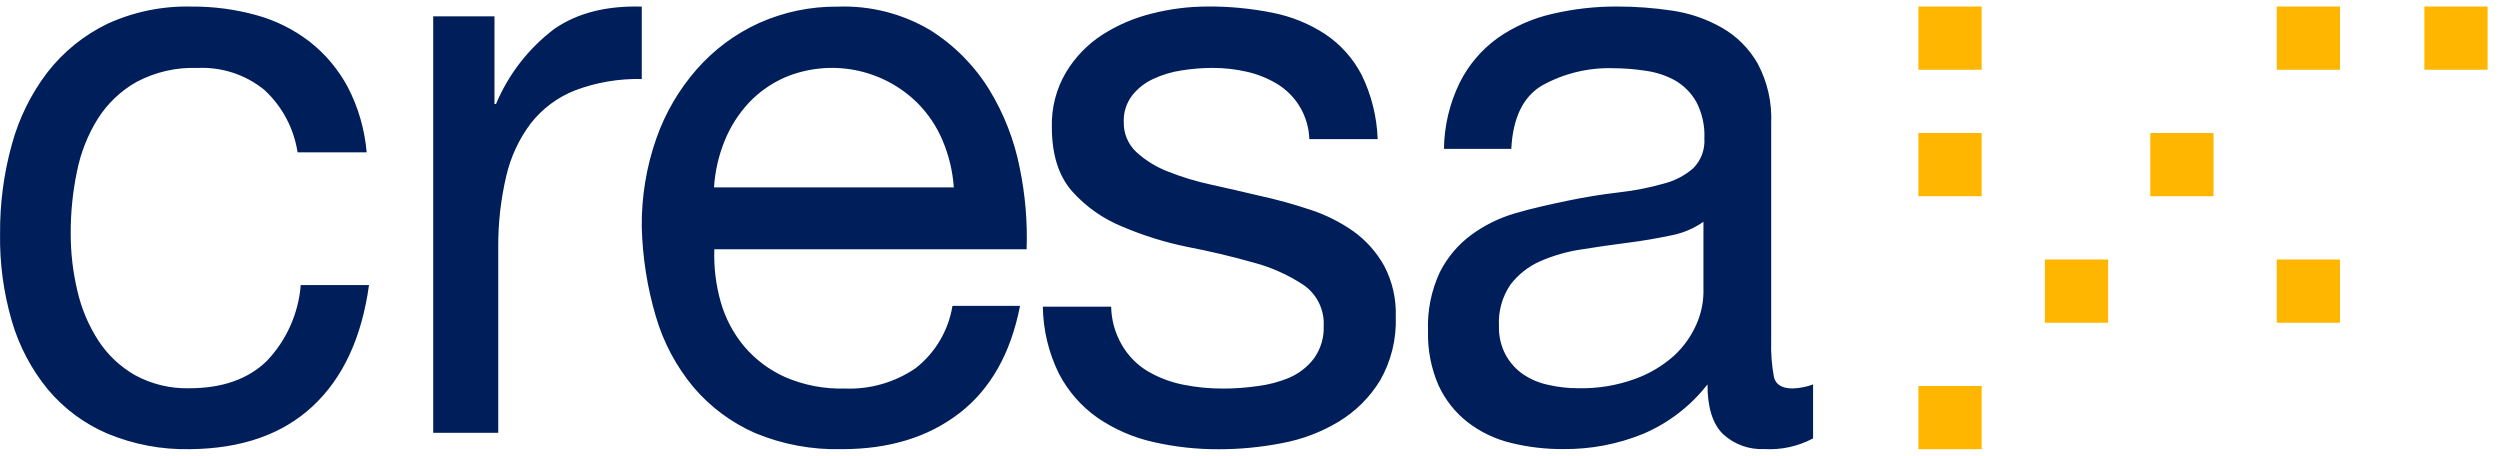 <svg width="192" height="35" viewBox="0 0 192 35" fill="none" xmlns="http://www.w3.org/2000/svg">
<path d="M20.322 6.92C18.873 5.734 17.037 5.129 15.167 5.22C13.548 5.155 11.939 5.524 10.491 6.288C9.279 6.972 8.254 7.946 7.509 9.122C6.736 10.366 6.194 11.74 5.909 13.177C5.585 14.738 5.424 16.334 5.43 17.929C5.427 19.414 5.598 20.892 5.942 22.333C6.252 23.693 6.795 24.979 7.541 26.138C8.256 27.244 9.227 28.162 10.371 28.814C11.655 29.51 13.088 29.855 14.536 29.818C17.061 29.818 19.041 29.122 20.474 27.739C21.997 26.151 22.924 24.084 23.097 21.891H28.34C27.779 25.935 26.337 29.038 24.012 31.201C21.689 33.364 18.539 34.461 14.573 34.497C12.408 34.541 10.258 34.134 8.258 33.304C6.485 32.549 4.915 31.386 3.677 29.91C2.404 28.358 1.46 26.563 0.902 24.635C0.269 22.458 -0.033 20.199 0.005 17.932C-0.012 15.624 0.292 13.325 0.908 11.1C1.453 9.088 2.385 7.2 3.651 5.543C4.88 3.965 6.458 2.692 8.26 1.823C10.283 0.899 12.489 0.448 14.712 0.505C16.394 0.492 18.07 0.714 19.691 1.164C21.178 1.571 22.571 2.266 23.792 3.209C24.997 4.157 25.992 5.344 26.714 6.696C27.517 8.244 28.009 9.946 28.161 11.699H22.854C22.573 9.866 21.68 8.181 20.32 6.92H20.322ZM37.976 1.253V7.988H38.093C39.049 5.706 40.592 3.717 42.566 2.224C44.331 1.002 46.57 0.427 49.288 0.508V6.07C47.544 6.027 45.808 6.322 44.175 6.937C42.833 7.46 41.656 8.335 40.767 9.47C39.862 10.672 39.22 12.051 38.881 13.517C38.459 15.31 38.252 17.148 38.266 18.99V33.237H33.271V1.253H37.976ZM73.679 31.732C71.288 33.577 68.277 34.5 64.645 34.495C62.363 34.555 60.095 34.133 57.987 33.255C56.162 32.453 54.542 31.246 53.252 29.726C51.933 28.139 50.953 26.298 50.373 24.318C49.709 22.079 49.344 19.762 49.288 17.427C49.263 15.112 49.641 12.813 50.406 10.635C51.094 8.672 52.155 6.859 53.53 5.297C54.851 3.797 56.475 2.594 58.295 1.768C60.194 0.918 62.254 0.489 64.334 0.51C66.821 0.416 69.282 1.039 71.426 2.304C73.269 3.458 74.822 5.02 75.965 6.869C77.103 8.726 77.9 10.771 78.318 12.909C78.742 14.957 78.917 17.05 78.844 19.142H54.861C54.813 20.513 54.978 21.884 55.355 23.206C55.711 24.452 56.323 25.608 57.152 26.601C58.013 27.616 59.093 28.424 60.309 28.965C61.742 29.583 63.291 29.881 64.851 29.839C66.8 29.923 68.724 29.372 70.333 28.268C71.837 27.084 72.842 25.379 73.15 23.489H78.339C77.627 27.138 76.072 29.884 73.681 31.733L73.679 31.732ZM72.408 10.83C71.956 9.739 71.294 8.747 70.462 7.909C69.153 6.616 67.491 5.739 65.685 5.387C63.879 5.035 62.01 5.224 60.311 5.93C59.248 6.392 58.289 7.066 57.494 7.909C56.704 8.765 56.076 9.758 55.642 10.839C55.184 11.973 54.912 13.172 54.837 14.392H73.252C73.169 13.166 72.883 11.963 72.408 10.83ZM86.174 26.515C86.648 27.329 87.317 28.009 88.116 28.494C88.958 28.991 89.876 29.343 90.832 29.535C91.858 29.744 92.904 29.848 93.951 29.842C94.814 29.842 95.679 29.777 96.537 29.659C97.396 29.557 98.236 29.336 99.034 29C99.778 28.676 100.426 28.168 100.921 27.517C101.435 26.794 101.694 25.922 101.66 25.037C101.692 24.423 101.567 23.812 101.296 23.26C101.026 22.709 100.618 22.236 100.114 21.886C98.923 21.1 97.611 20.515 96.231 20.154C94.57 19.687 92.89 19.29 91.196 18.962C89.483 18.614 87.809 18.093 86.201 17.408C84.715 16.806 83.386 15.87 82.32 14.672C81.294 13.49 80.782 11.854 80.782 9.758C80.742 8.275 81.123 6.811 81.88 5.535C82.576 4.383 83.525 3.404 84.655 2.673C85.834 1.918 87.13 1.365 88.49 1.034C89.871 0.683 91.291 0.503 92.716 0.5C94.393 0.487 96.067 0.646 97.716 0.976C99.157 1.256 100.53 1.811 101.76 2.611C102.948 3.403 103.916 4.483 104.574 5.749C105.327 7.287 105.746 8.971 105.804 10.687H100.556C100.529 9.819 100.284 8.971 99.842 8.223C99.399 7.475 98.775 6.851 98.027 6.41C97.308 5.986 96.526 5.679 95.711 5.5C94.861 5.308 93.992 5.213 93.121 5.216C92.328 5.216 91.534 5.281 90.747 5.407C89.988 5.519 89.25 5.742 88.555 6.068C87.929 6.356 87.38 6.787 86.952 7.328C86.507 7.91 86.277 8.634 86.305 9.371C86.294 9.799 86.373 10.225 86.538 10.621C86.702 11.016 86.948 11.373 87.26 11.667C87.972 12.321 88.801 12.832 89.7 13.176C90.785 13.606 91.902 13.945 93.038 14.186C94.269 14.458 95.499 14.741 96.739 15.036C98.051 15.322 99.346 15.679 100.622 16.105C101.809 16.492 102.932 17.054 103.954 17.772C104.917 18.468 105.719 19.367 106.302 20.411C106.933 21.609 107.241 22.953 107.195 24.313C107.26 26.029 106.844 27.728 105.992 29.219C105.207 30.503 104.127 31.581 102.842 32.365C101.494 33.181 100.01 33.746 98.46 34.032C96.861 34.345 95.235 34.502 93.608 34.502C91.906 34.51 90.208 34.322 88.549 33.941C87.022 33.597 85.575 32.965 84.284 32.08C83.038 31.203 82.021 30.039 81.321 28.686C80.534 27.088 80.113 25.335 80.091 23.554H85.337C85.356 24.597 85.644 25.616 86.174 26.515ZM135.506 34.489C134.924 34.518 134.342 34.43 133.794 34.231C133.246 34.031 132.744 33.724 132.316 33.328C131.528 32.551 131.134 31.283 131.134 29.523C129.832 31.193 128.125 32.502 126.175 33.328C124.235 34.115 122.159 34.51 120.065 34.489C118.715 34.499 117.369 34.341 116.058 34.019C114.854 33.731 113.723 33.195 112.739 32.444C111.774 31.695 111.002 30.725 110.488 29.617C109.912 28.298 109.634 26.869 109.672 25.43C109.609 23.869 109.92 22.316 110.581 20.9C111.15 19.772 111.975 18.793 112.99 18.041C114.016 17.289 115.167 16.725 116.39 16.373C117.666 15.998 118.98 15.714 120.316 15.431C121.652 15.149 123.001 14.929 124.357 14.772C125.499 14.645 126.628 14.424 127.734 14.113C128.588 13.905 129.379 13.496 130.042 12.92C130.641 12.321 130.953 11.484 130.896 10.627C130.942 9.643 130.722 8.664 130.26 7.794C129.866 7.113 129.298 6.549 128.615 6.159C127.917 5.783 127.157 5.538 126.371 5.433C125.557 5.307 124.734 5.242 123.91 5.239C122 5.178 120.109 5.634 118.438 6.56C116.981 7.418 116.187 9.045 116.068 11.434H110.895C110.918 9.664 111.334 7.923 112.112 6.334C112.791 4.982 113.785 3.814 115.01 2.927C116.277 2.041 117.703 1.41 119.21 1.067C120.845 0.684 122.518 0.494 124.197 0.5C125.614 0.5 127.027 0.605 128.427 0.817C129.771 1.012 131.066 1.457 132.253 2.135C133.383 2.78 134.326 3.722 134.986 4.872C135.741 6.288 136.101 7.882 136.027 9.486V26.189C135.999 27.117 136.07 28.045 136.238 28.958C136.377 29.544 136.874 29.832 137.662 29.832C138.203 29.817 138.737 29.713 139.244 29.525V33.669C138.098 34.279 136.807 34.563 135.511 34.489H135.506ZM128.285 18.088C127.228 18.314 126.122 18.502 124.971 18.648C123.812 18.799 122.646 18.962 121.474 19.153C120.376 19.313 119.304 19.619 118.287 20.063C117.387 20.458 116.601 21.075 116.004 21.857C115.368 22.79 115.057 23.906 115.12 25.034C115.095 25.814 115.276 26.588 115.643 27.268C115.97 27.86 116.427 28.366 116.974 28.744C117.567 29.143 118.229 29.419 118.924 29.562C119.672 29.734 120.437 29.818 121.203 29.815C122.695 29.851 124.18 29.608 125.581 29.096C126.682 28.699 127.697 28.094 128.57 27.315C129.297 26.643 129.878 25.829 130.278 24.924C130.618 24.163 130.806 23.342 130.825 22.505V17.032C130.065 17.565 129.197 17.926 128.283 18.09L128.285 18.088Z" fill="#001E5A"/>
<path d="M147.333 0.5H152.191V5.357H147.333V0.5ZM147.333 10.214H152.191V15.071H147.333V10.214ZM147.333 29.643H152.191V34.5H147.333V29.643ZM157.048 19.929H161.905V24.786H157.048V19.929ZM165.143 10.214H170V15.071H165.143V10.214ZM174.857 0.5H179.714V5.357H174.857V0.5ZM174.857 19.929H179.714V24.786H174.857V19.929ZM186.191 0.5H191.048V5.357H186.191V0.5Z" fill="#FFB600"/>
</svg>
